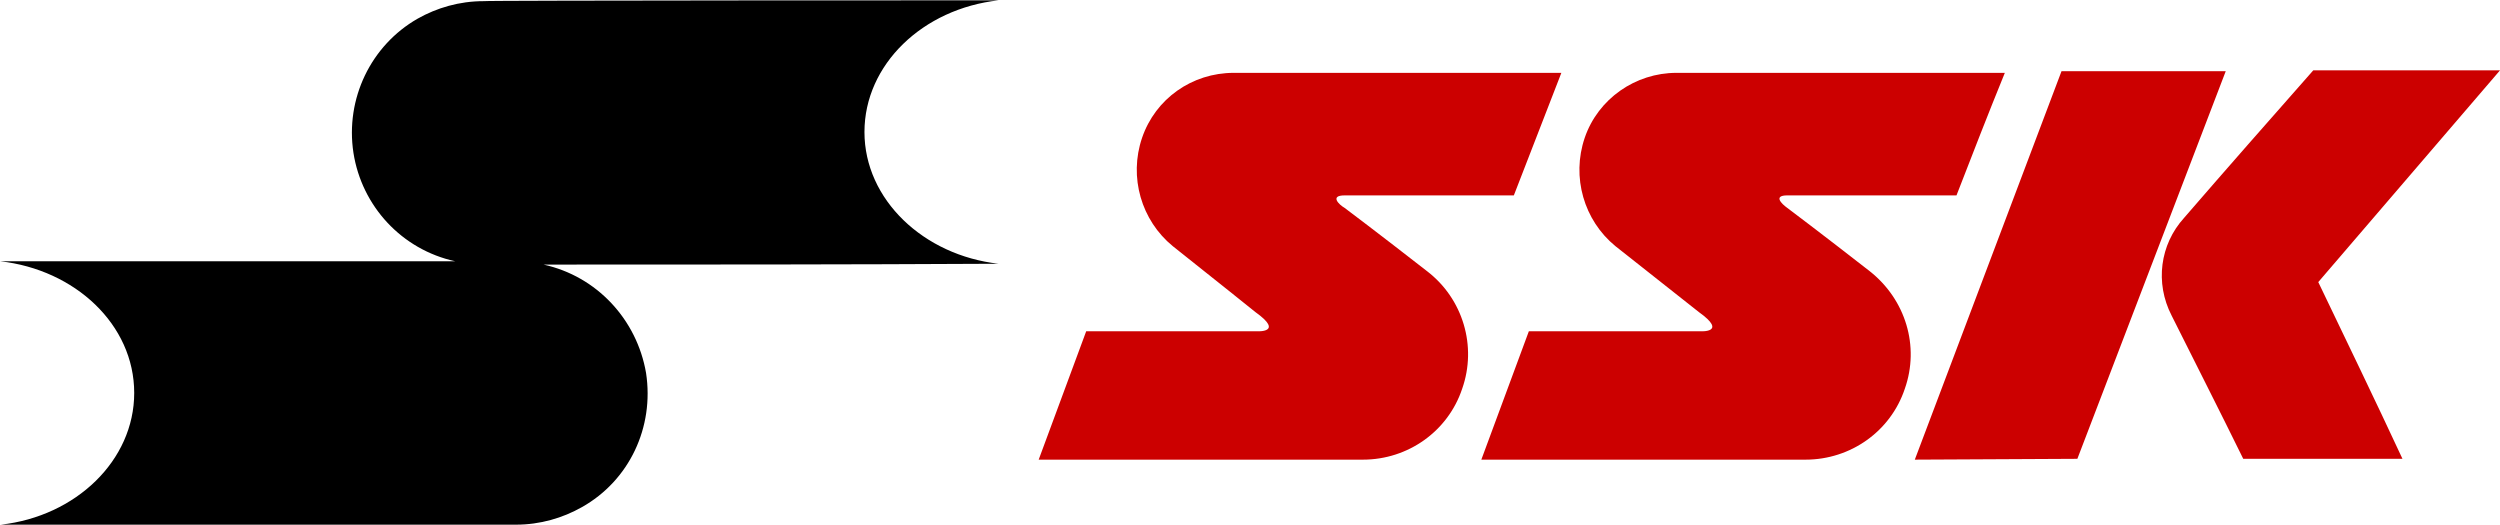 <svg height="525" viewBox=".1 0 299.9 62.9" width="2500" xmlns="http://www.w3.org/2000/svg"><path d="m201.2 8.7c-4.9 0-9.4 3.1-11 7.8s-.1 9.9 3.7 13c4.8 3.8 10 7.9 10 7.9 3.5 2.5.2 2.3.2 2.3h-20.6c-1.9 5.1-3.8 10.3-5.7 15.4h38.9c5.4 0 10.2-3.4 11.9-8.5 1.8-5.1.1-10.7-4.2-14.1-5.9-4.6-9.9-7.6-9.9-7.6-.7-.5-1.7-1.5 0-1.5h20.3c1.9-4.9 3.8-9.8 5.8-14.7h-39.2m65.7-.2h-19.7l-17.6 46.6 19.5-.1z" fill="#c00"/><path d="m65.3 31.7c18.2 0 36.4 0 54.6-.1-9-1-16.1-7.7-16.1-15.8s7-14.8 16.1-15.8c0 0-61.8 0-61.8.1-2.9 0-5.6.8-7.9 2.1-5.6 3.2-8.7 9.6-7.7 16.1 1 6.4 5.8 11.6 12.2 13h-54.6c9 1 16.1 7.6 16.1 15.8 0 8.1-7 14.8-16 15.8h61.8c2.9 0 5.6-.8 7.9-2.1 5.7-3.2 8.7-9.6 7.7-16.1-1.1-6.4-5.9-11.6-12.3-13"/><path d="m148.1 8.7c-5 0-9.4 3.1-11 7.8s-.1 9.9 3.7 13c4.8 3.8 9.9 7.9 9.9 7.9 3.5 2.5.2 2.3.2 2.3h-20.5c-1.9 5.1-3.8 10.3-5.7 15.4h38.9c5.4 0 10.2-3.4 11.9-8.5 1.8-5.1.1-10.8-4.2-14.1-5.9-4.6-9.9-7.6-9.9-7.6-.7-.4-1.8-1.5 0-1.5h20.3l5.7-14.7h-39.2m140.1 46.3c-3.3-7.1-6.7-14.1-10.1-21.2 7.3-8.5 14.5-16.9 21.8-25.4h-22.4c-5.2 5.9-10.4 11.8-15.5 17.7-2.9 3.2-3.5 7.8-1.5 11.7 2.9 5.8 5.8 11.5 8.6 17.2z" fill="#c00"/></svg>